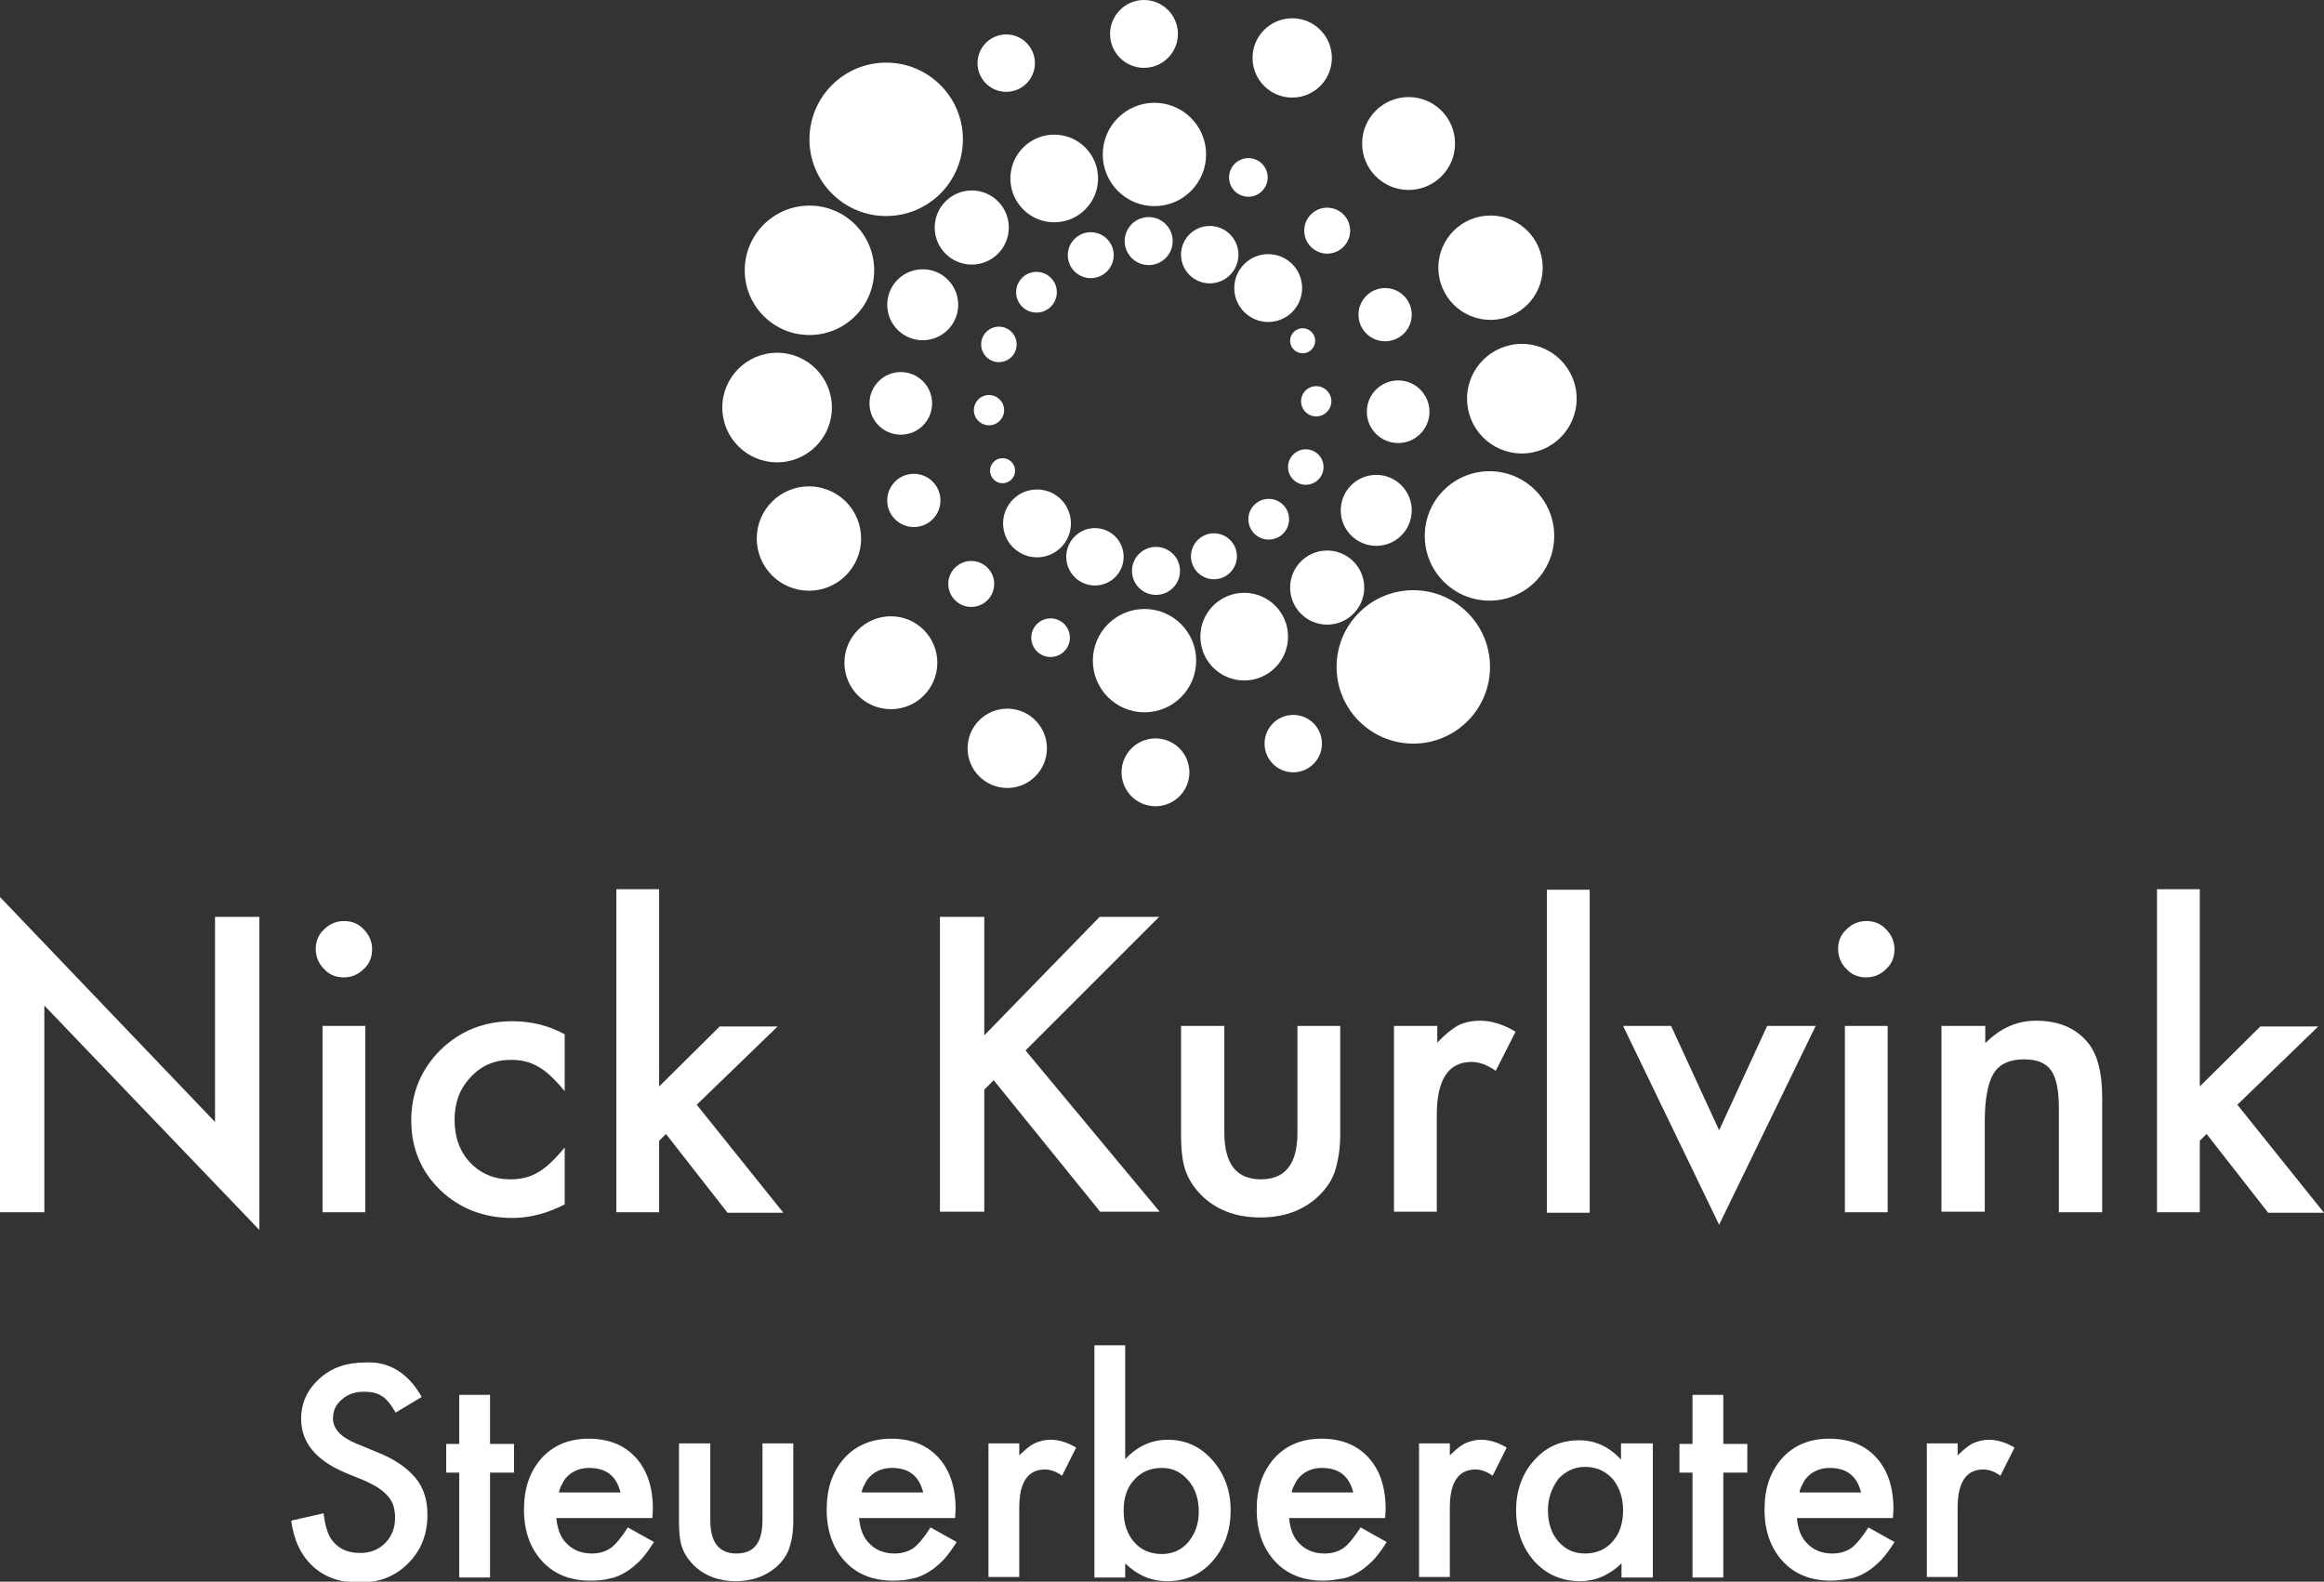 <?xml version="1.0" encoding="utf-8"?>
<!-- Generator: Adobe Illustrator 26.3.1, SVG Export Plug-In . SVG Version: 6.00 Build 0)  -->
<svg version="1.1" id="Ebene_2" xmlns="http://www.w3.org/2000/svg" xmlns:xlink="http://www.w3.org/1999/xlink" x="0px" y="0px"
	 viewBox="0 0 445.3 303.1" style="enable-background:new 0 0 445.3 303.1;" xml:space="preserve">
<rect x="0" y="0" width="445.3" height="303.1" fill="#333333" stroke="none"/>
<style type="text/css">
	.st0{fill:#FFFFFF;}
</style>
<circle class="st0" cx="169.8" cy="26.7" r="14.7"/>
<circle class="st0" cx="155.1" cy="51.8" r="12.4"/>
<circle class="st0" cx="148.9" cy="78.1" r="10.5"/>
<circle class="st0" cx="155" cy="103.2" r="10"/>
<circle class="st0" cx="170.7" cy="127" r="8.9"/>
<circle class="st0" cx="193" cy="143.4" r="7.6"/>
<circle class="st0" cx="221.4" cy="148" r="6.5"/>
<circle class="st0" cx="247.8" cy="142.5" r="5.5"/>
<circle class="st0" cx="270.8" cy="127.8" r="14.7"/>
<circle class="st0" cx="285.4" cy="102.7" r="12.4"/>
<circle class="st0" cx="291.6" cy="76.4" r="10.5"/>
<circle class="st0" cx="285.6" cy="51.3" r="10"/>
<circle class="st0" cx="269.9" cy="27.5" r="8.9"/>
<circle class="st0" cx="247.6" cy="11.1" r="7.6"/>
<circle class="st0" cx="219.2" cy="6.5" r="6.5"/>
<circle class="st0" cx="192.8" cy="12.1" r="5.5"/>
<circle class="st0" cx="221.2" cy="29.6" r="9.9"/>
<circle class="st0" cx="202" cy="34.2" r="8.4"/>
<circle class="st0" cx="186.2" cy="43.6" r="7.1"/>
<circle class="st0" cx="176.8" cy="58.4" r="6.8"/>
<circle class="st0" cx="172.6" cy="77.3" r="6"/>
<circle class="st0" cx="175.1" cy="95.9" r="5.1"/>
<circle class="st0" cx="186.1" cy="111.9" r="4.4"/>
<circle class="st0" cx="201.3" cy="122.2" r="3.7"/>
<circle class="st0" cx="219.3" cy="126.6" r="9.9"/>
<circle class="st0" cx="238.4" cy="122" r="8.4"/>
<circle class="st0" cx="254.3" cy="112.6" r="7.1"/>
<circle class="st0" cx="263.7" cy="97.8" r="6.8"/>
<circle class="st0" cx="267.9" cy="78.9" r="6"/>
<circle class="st0" cx="265.4" cy="60.3" r="5.1"/>
<circle class="st0" cx="254.3" cy="44.2" r="4.4"/>
<circle class="st0" cx="239.2" cy="34" r="3.7"/>
<circle class="st0" cx="243" cy="55.2" r="6.5"/>
<circle class="st0" cx="231.8" cy="48.8" r="5.5"/>
<circle class="st0" cx="220.1" cy="46.2" r="4.6"/>
<circle class="st0" cx="209" cy="48.9" r="4.4"/>
<circle class="st0" cx="198.6" cy="56" r="3.9"/>
<circle class="st0" cx="191.4" cy="66" r="3.4"/>
<circle class="st0" cx="189.5" cy="78.6" r="2.9"/>
<circle class="st0" cx="192.1" cy="90.2" r="2.4"/>
<circle class="st0" cx="198.7" cy="100.3" r="6.5"/>
<circle class="st0" cx="209.8" cy="106.7" r="5.5"/>
<circle class="st0" cx="221.5" cy="109.4" r="4.6"/>
<circle class="st0" cx="232.6" cy="106.6" r="4.4"/>
<circle class="st0" cx="243.1" cy="99.5" r="3.9"/>
<circle class="st0" cx="250.2" cy="89.5" r="3.4"/>
<circle class="st0" cx="252.2" cy="76.9" r="2.9"/>
<circle class="st0" cx="249.6" cy="65.3" r="2.4"/>
<path class="st0" d="M0,232.3v-60.4l41.2,43.1v-39.3h8.5v60l-41.2-43v39.6H0z"/>
<path class="st0" d="M60.5,181.8c0-1.4,0.5-2.7,1.6-3.7c1-1,2.3-1.6,3.8-1.6c1.5,0,2.8,0.5,3.8,1.6c1,1,1.6,2.3,1.6,3.8
	c0,1.5-0.5,2.8-1.6,3.8c-1,1-2.3,1.6-3.8,1.6c-1.5,0-2.8-0.5-3.8-1.6C61,184.6,60.5,183.3,60.5,181.8z M70,196.6v35.7h-8.2v-35.7H70
	z"/>
<path class="st0" d="M108.2,198.2v10.9c-1.9-2.3-3.6-3.9-5.1-4.7c-1.5-0.9-3.2-1.3-5.2-1.3c-3.1,0-5.7,1.1-7.7,3.3
	c-2.1,2.2-3.1,4.9-3.1,8.2c0,3.3,1,6.1,3,8.2c2,2.1,4.6,3.2,7.7,3.2c2,0,3.7-0.4,5.2-1.3c1.5-0.8,3.2-2.4,5.2-4.8v10.9
	c-3.3,1.7-6.7,2.6-10,2.6c-5.5,0-10.1-1.8-13.8-5.3c-3.7-3.6-5.6-8-5.6-13.4c0-5.3,1.9-9.8,5.6-13.5c3.8-3.7,8.4-5.5,13.8-5.5
	C101.7,195.7,105.1,196.5,108.2,198.2z"/>
<path class="st0" d="M126.3,170.5v37.7l11.6-11.5H149l-15.5,15l16.6,20.7h-10.7l-11.8-15.1l-1.3,1.3v13.7h-8.2v-61.9H126.3z"/>
<path class="st0" d="M188.7,198.3l22-22.6h11.4l-25.6,25.6l25.7,30.9h-11.4l-20.4-25.2l-1.8,1.8v23.4h-8.5v-56.5h8.5V198.3z"/>
<path class="st0" d="M234.6,196.6v20.5c0,5.9,2.3,8.9,7,8.9s7-3,7-8.9v-20.5h8.2v20.7c0,2.9-0.4,5.3-1.1,7.4c-0.7,1.9-1.9,3.5-3.6,5
	c-2.8,2.4-6.3,3.6-10.6,3.6c-4.3,0-7.8-1.2-10.6-3.6c-1.7-1.5-2.9-3.2-3.6-5c-0.7-1.7-1-4.1-1-7.4v-20.7H234.6z"/>
<path class="st0" d="M267.2,196.6h8.2v3.2c1.5-1.6,2.9-2.7,4-3.3c1.2-0.6,2.6-0.9,4.2-0.9c2.2,0,4.4,0.7,6.8,2.1l-3.8,7.5
	c-1.6-1.1-3.1-1.7-4.6-1.7c-4.5,0-6.7,3.4-6.7,10.2v18.5h-8.2V196.6z"/>
<path class="st0" d="M304.6,170.5v61.9h-8.2v-61.9H304.6z"/>
<path class="st0" d="M320.2,196.6l9.2,20l9.2-20h9.3l-18.5,38.1l-18.4-38.1H320.2z"/>
<path class="st0" d="M352.2,181.8c0-1.4,0.5-2.7,1.6-3.7c1-1,2.3-1.6,3.8-1.6c1.5,0,2.8,0.5,3.8,1.6c1,1,1.6,2.3,1.6,3.8
	c0,1.5-0.5,2.8-1.6,3.8c-1,1-2.3,1.6-3.8,1.6s-2.8-0.5-3.8-1.6C352.7,184.6,352.2,183.3,352.2,181.8z M361.7,196.6v35.7h-8.2v-35.7
	H361.7z"/>
<path class="st0" d="M372.1,196.6h8.3v3.3c2.9-2.9,6.1-4.3,9.7-4.3c4.2,0,7.4,1.3,9.7,3.9c2,2.2,3,5.8,3,10.9v21.9h-8.3v-19.9
	c0-3.5-0.5-5.9-1.5-7.3c-1-1.4-2.7-2.1-5.2-2.1c-2.7,0-4.7,0.9-5.8,2.7c-1.1,1.8-1.7,4.9-1.7,9.3v17.2h-8.3V196.6z"/>
<path class="st0" d="M421.5,170.5v37.7l11.6-11.5h11.1l-15.5,15l16.6,20.7h-10.7l-11.8-15.1l-1.3,1.3v13.7h-8.2v-61.9H421.5z"/>
<path class="st0" d="M80.8,267.7l-5,3c-0.9-1.6-1.8-2.7-2.7-3.2c-0.9-0.6-2-0.8-3.4-0.8c-1.7,0-3.1,0.5-4.2,1.5
	c-1.1,0.9-1.7,2.1-1.7,3.6c0,2,1.5,3.6,4.4,4.8l4.1,1.7c3.3,1.3,5.7,3,7.3,4.9s2.3,4.3,2.3,7.1c0,3.7-1.2,6.8-3.7,9.3
	c-2.5,2.5-5.6,3.7-9.4,3.7c-3.5,0-6.5-1-8.8-3.1c-2.3-2.1-3.7-5-4.2-8.8l6.2-1.4c0.3,2.4,0.8,4,1.5,5c1.3,1.8,3.1,2.6,5.5,2.6
	c1.9,0,3.5-0.6,4.8-1.9c1.3-1.3,1.9-2.9,1.9-4.9c0-0.8-0.1-1.5-0.3-2.2c-0.2-0.7-0.6-1.3-1-1.8c-0.5-0.6-1.1-1.1-1.8-1.6
	c-0.7-0.5-1.6-0.9-2.6-1.4l-3.9-1.6c-5.6-2.4-8.4-5.8-8.4-10.3c0-3.1,1.2-5.6,3.5-7.7c2.3-2.1,5.2-3.1,8.7-3.1
	C74.5,260.8,78.2,263.1,80.8,267.7z"/>
<path class="st0" d="M93.9,282.2v20.1h-5.9v-20.1h-2.5v-5.5h2.5v-9.4h5.9v9.4h4.6v5.5H93.9z"/>
<path class="st0" d="M125,290.9h-18.4c0.2,2.1,0.8,3.8,2.1,5c1.2,1.2,2.8,1.8,4.7,1.8c1.5,0,2.7-0.4,3.7-1.1c0.9-0.7,2-2,3.2-3.9
	l5,2.8c-0.8,1.3-1.6,2.4-2.5,3.4c-0.9,0.9-1.8,1.7-2.8,2.3c-1,0.6-2,1.1-3.2,1.3c-1.1,0.3-2.4,0.4-3.7,0.4c-3.8,0-6.9-1.2-9.2-3.7
	c-2.3-2.5-3.5-5.8-3.5-9.9c0-4.1,1.1-7.3,3.4-9.9c2.3-2.5,5.3-3.7,9-3.7c3.8,0,6.8,1.2,9,3.6c2.2,2.4,3.3,5.7,3.3,9.9L125,290.9z
	 M118.9,286c-0.8-3.2-2.8-4.7-6-4.7c-0.7,0-1.4,0.1-2,0.3c-0.6,0.2-1.2,0.5-1.7,0.9c-0.5,0.4-1,0.9-1.3,1.5s-0.7,1.2-0.8,2H118.9z"
	/>
<path class="st0" d="M136.1,276.6v14.7c0,4.3,1.7,6.4,5,6.4c3.4,0,5-2.1,5-6.4v-14.7h5.9v14.9c0,2.1-0.3,3.8-0.8,5.3
	c-0.5,1.3-1.3,2.5-2.6,3.6c-2,1.7-4.6,2.6-7.6,2.6c-3.1,0-5.6-0.9-7.6-2.6c-1.2-1.1-2.1-2.3-2.6-3.6c-0.5-1.2-0.7-3-0.7-5.3v-14.9
	H136.1z"/>
<path class="st0" d="M183,290.9h-18.4c0.2,2.1,0.8,3.8,2.1,5c1.2,1.2,2.8,1.8,4.7,1.8c1.5,0,2.7-0.4,3.7-1.1c0.9-0.7,2-2,3.2-3.9
	l5,2.8c-0.8,1.3-1.6,2.4-2.5,3.4c-0.9,0.9-1.8,1.7-2.8,2.3c-1,0.6-2,1.1-3.2,1.3c-1.1,0.3-2.4,0.4-3.7,0.4c-3.8,0-6.9-1.2-9.2-3.7
	c-2.3-2.5-3.5-5.8-3.5-9.9c0-4.1,1.1-7.3,3.4-9.9c2.3-2.5,5.3-3.7,9-3.7c3.8,0,6.8,1.2,9,3.6c2.2,2.4,3.3,5.7,3.3,9.9L183,290.9z
	 M176.9,286c-0.8-3.2-2.8-4.7-6-4.7c-0.7,0-1.4,0.1-2,0.3c-0.6,0.2-1.2,0.5-1.7,0.9c-0.5,0.4-1,0.9-1.3,1.5s-0.7,1.2-0.8,2H176.9z"
	/>
<path class="st0" d="M189.4,276.6h5.9v2.3c1.1-1.1,2.1-1.9,2.9-2.3c0.9-0.4,1.9-0.7,3.1-0.7c1.6,0,3.2,0.5,4.9,1.5l-2.7,5.4
	c-1.1-0.8-2.2-1.2-3.3-1.2c-3.2,0-4.9,2.4-4.9,7.3v13.3h-5.9V276.6z"/>
<path class="st0" d="M215.6,257.8v21.8c2.4-2.5,5.1-3.7,8.1-3.7c3.5,0,6.3,1.3,8.6,3.9c2.3,2.6,3.5,5.8,3.5,9.6c0,4-1.2,7.2-3.5,9.8
	c-2.3,2.6-5.2,3.8-8.7,3.8c-3,0-5.6-1.1-8-3.4v2.7h-5.9v-44.5H215.6z M229.7,289.7c0-2.5-0.7-4.5-2-6c-1.4-1.6-3-2.4-5.1-2.4
	c-2.2,0-4,0.8-5.3,2.3c-1.4,1.5-2,3.5-2,5.9c0,2.5,0.7,4.5,2,6c1.3,1.5,3.1,2.3,5.3,2.3c2.1,0,3.8-0.8,5.1-2.3
	C229,293.9,229.7,292,229.7,289.7z"/>
<path class="st0" d="M265.4,290.9H247c0.2,2.1,0.8,3.8,2.1,5c1.2,1.2,2.8,1.8,4.7,1.8c1.5,0,2.7-0.4,3.7-1.1c0.9-0.7,2-2,3.2-3.9
	l5,2.8c-0.8,1.3-1.6,2.4-2.5,3.4c-0.9,0.9-1.8,1.7-2.8,2.3c-1,0.6-2,1.1-3.2,1.3s-2.4,0.4-3.7,0.4c-3.8,0-6.9-1.2-9.2-3.7
	c-2.3-2.5-3.5-5.8-3.5-9.9c0-4.1,1.1-7.3,3.4-9.9c2.3-2.5,5.3-3.7,9-3.7c3.8,0,6.8,1.2,9,3.6c2.2,2.4,3.3,5.7,3.3,9.9L265.4,290.9z
	 M259.3,286c-0.8-3.2-2.8-4.7-6-4.7c-0.7,0-1.4,0.1-2,0.3c-0.6,0.2-1.2,0.5-1.7,0.9c-0.5,0.4-1,0.9-1.3,1.5s-0.7,1.2-0.8,2H259.3z"
	/>
<path class="st0" d="M271.9,276.6h5.9v2.3c1.1-1.1,2.1-1.9,2.9-2.3c0.9-0.4,1.9-0.7,3.1-0.7c1.6,0,3.2,0.5,4.9,1.5l-2.7,5.4
	c-1.1-0.8-2.2-1.2-3.3-1.2c-3.2,0-4.9,2.4-4.9,7.3v13.3h-5.9V276.6z"/>
<path class="st0" d="M310.7,276.6h6v25.7h-6v-2.7c-2.4,2.3-5.1,3.4-7.9,3.4c-3.6,0-6.5-1.3-8.8-3.8c-2.3-2.6-3.5-5.9-3.5-9.8
	c0-3.8,1.2-7.1,3.5-9.6c2.3-2.6,5.2-3.8,8.6-3.8c3,0,5.7,1.2,8,3.7V276.6z M296.6,289.4c0,2.5,0.7,4.5,2,6c1.4,1.6,3.1,2.3,5.1,2.3
	c2.2,0,4-0.8,5.3-2.3c1.4-1.6,2-3.6,2-6s-0.7-4.4-2-6c-1.4-1.5-3.1-2.3-5.3-2.3c-2,0-3.7,0.8-5.1,2.3
	C297.3,285.2,296.6,287.1,296.6,289.4z"/>
<path class="st0" d="M330.2,282.2v20.1h-5.9v-20.1h-2.5v-5.5h2.5v-9.4h5.9v9.4h4.6v5.5H330.2z"/>
<path class="st0" d="M362.7,290.9h-18.4c0.2,2.1,0.8,3.8,2.1,5c1.2,1.2,2.8,1.8,4.7,1.8c1.5,0,2.7-0.4,3.7-1.1c0.9-0.7,2-2,3.2-3.9
	l5,2.8c-0.8,1.3-1.6,2.4-2.5,3.4c-0.9,0.9-1.8,1.7-2.8,2.3c-1,0.6-2,1.1-3.2,1.3s-2.4,0.4-3.7,0.4c-3.8,0-6.9-1.2-9.2-3.7
	c-2.3-2.5-3.5-5.8-3.5-9.9c0-4.1,1.1-7.3,3.4-9.9c2.3-2.5,5.3-3.7,9-3.7c3.8,0,6.8,1.2,9,3.6c2.2,2.4,3.3,5.7,3.3,9.9L362.7,290.9z
	 M356.6,286c-0.8-3.2-2.8-4.7-6-4.7c-0.7,0-1.4,0.1-2,0.3c-0.6,0.2-1.2,0.5-1.7,0.9c-0.5,0.4-1,0.9-1.3,1.5s-0.7,1.2-0.8,2H356.6z"
	/>
<path class="st0" d="M369.2,276.6h5.9v2.3c1.1-1.1,2.1-1.9,2.9-2.3c0.9-0.4,1.9-0.7,3.1-0.7c1.6,0,3.2,0.5,4.9,1.5l-2.7,5.4
	c-1.1-0.8-2.2-1.2-3.3-1.2c-3.2,0-4.9,2.4-4.9,7.3v13.3h-5.9V276.6z"/>
</svg>
